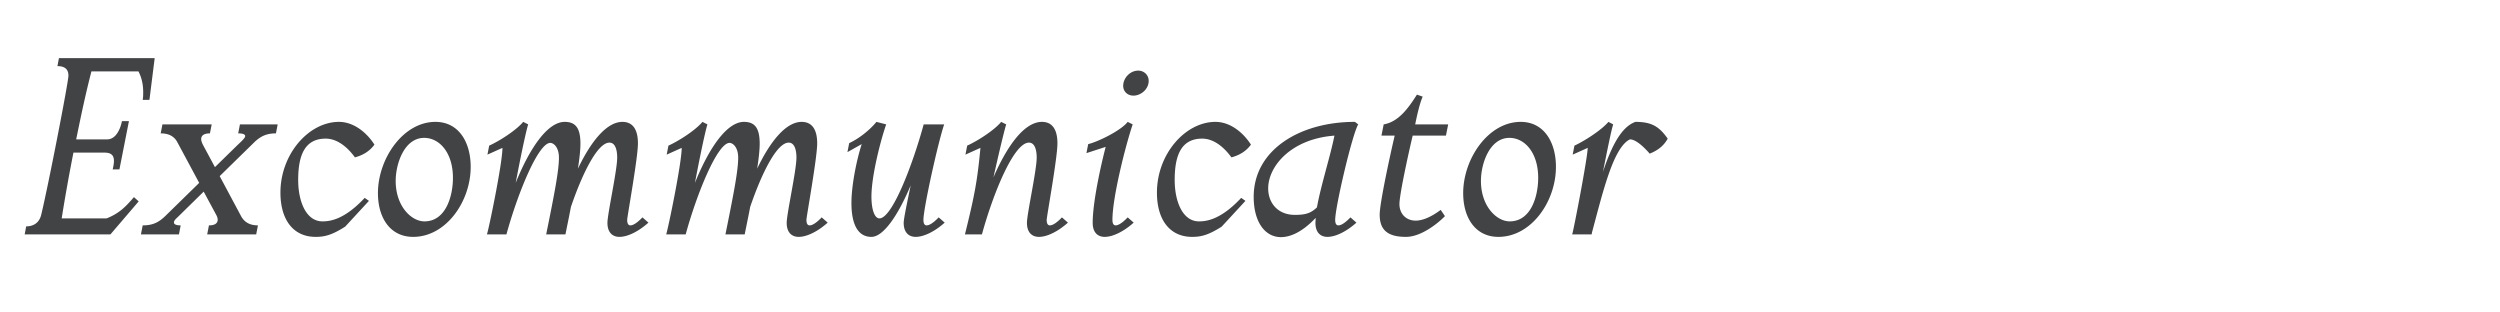 <svg xmlns="http://www.w3.org/2000/svg" width="320" height="40"><g fill="#424345" fill-rule="nonzero"><path d="M3.352 28.976 3.16 30h10.976l3.616-4.224-.608-.544c-1.024 1.184-1.824 2.048-3.488 2.72h-5.76A227.89 227.89 0 0 1 9.4 19.536h4c.896 0 1.184.416 1.184 1.056 0 .32-.064.672-.16 1.088h.864l1.216-6.176h-.896c-.192.992-.768 2.336-1.888 2.336H9.752c.608-3.008 1.248-6.016 1.952-8.704h6.016c.384.736.608 1.6.608 2.656 0 .32 0 .64-.064.992h.864L19.8 7.44H7.544l-.192 1.024c.8 0 1.408.288 1.408 1.216 0 .8-2.56 13.984-3.488 17.824-.288 1.152-1.152 1.472-1.92 1.472ZM18.264 28.848 18.04 30h4.864l.224-1.152c-.64 0-.864-.16-.864-.384 0-.192.192-.416.448-.64l3.36-3.296 1.536 2.848c.128.224.256.48.256.736 0 .416-.288.736-1.12.736L26.52 30h6.272l.224-1.152c-1.12 0-1.792-.48-2.176-1.216l-2.72-5.088 4.448-4.352c.8-.768 1.568-1.12 2.752-1.12l.224-1.152h-4.832l-.224 1.152c.608 0 .896.128.896.352 0 .224-.48.672-.96 1.12l-2.912 2.848-1.376-2.56c-.16-.288-.384-.704-.384-1.024 0-.416.288-.736 1.12-.736l.224-1.152h-6.304l-.224 1.152c1.088 0 1.76.416 2.144 1.152l2.784 5.184-4.352 4.256c-.864.832-1.632 1.184-2.88 1.184ZM40.408 30.32c1.184 0 2.112-.256 3.776-1.312l3.04-3.296-.544-.384c-2.624 2.816-4.48 3.008-5.408 3.008-2.048 0-3.104-2.464-3.104-5.312 0-3.136.832-5.28 3.52-5.28 1.312 0 2.624.864 3.744 2.4 1.056-.288 1.888-.8 2.496-1.632-1.024-1.6-2.688-2.912-4.544-2.912-3.84 0-7.488 4.096-7.488 9.056 0 3.424 1.6 5.664 4.512 5.664ZM52.888 30.32c4.192 0 7.36-4.512 7.36-8.96 0-3.168-1.536-5.76-4.512-5.76-4.16 0-7.36 4.736-7.36 9.12 0 3.168 1.568 5.6 4.512 5.6Zm1.44-1.984c-1.664 0-3.68-1.92-3.68-5.184 0-2.176 1.088-5.504 3.648-5.504 1.952 0 3.68 1.888 3.68 5.12 0 2.304-.896 5.568-3.648 5.568ZM79.288 30.32c1.056 0 2.464-.704 3.712-1.824l-.768-.672c-.704.736-1.216 1.024-1.536 1.024-.288 0-.416-.256-.416-.704 0-.416 1.376-7.936 1.376-9.792 0-1.792-.672-2.752-1.984-2.752-2.016 0-4.032 2.496-5.696 5.984.192-1.28.32-2.368.32-3.2 0-2.016-.64-2.784-2.016-2.784-2.208 0-4.512 3.424-6.272 7.808.608-3.232 1.312-6.592 1.6-7.488l-.64-.32c-.896 1.088-3.072 2.464-4.352 3.04l-.224 1.152 1.92-.864c0 1.984-1.76 10.432-1.984 11.072h2.496c1.408-5.152 4.064-11.744 5.632-11.712.48.032 1.088.64 1.088 1.888 0 1.664-.576 4.608-1.632 9.824h2.464l.48-2.368.224-1.152c1.44-4.224 3.392-8.224 4.928-8.224.8 0 .992 1.056.992 1.92 0 1.632-1.248 7.2-1.248 8.352 0 1.216.64 1.792 1.536 1.792ZM102.232 30.32c1.056 0 2.464-.704 3.712-1.824l-.768-.672c-.704.736-1.216 1.024-1.536 1.024-.288 0-.416-.256-.416-.704 0-.416 1.376-7.936 1.376-9.792 0-1.792-.672-2.752-1.984-2.752-2.016 0-4.032 2.496-5.696 5.984.192-1.28.32-2.368.32-3.2 0-2.016-.64-2.784-2.016-2.784-2.208 0-4.512 3.424-6.272 7.808.608-3.232 1.312-6.592 1.6-7.488l-.64-.32c-.896 1.088-3.072 2.464-4.352 3.04l-.224 1.152 1.92-.864c0 1.984-1.76 10.432-1.984 11.072h2.496c1.408-5.152 4.064-11.744 5.632-11.712.48.032 1.088.64 1.088 1.888 0 1.664-.576 4.608-1.632 9.824h2.464l.48-2.368.224-1.152c1.44-4.224 3.392-8.224 4.928-8.224.8 0 .992 1.056.992 1.92 0 1.632-1.248 7.2-1.248 8.352 0 1.216.64 1.792 1.536 1.792ZM111.544 30.32c1.536 0 3.424-2.784 5.024-6.592-.48 2.304-.896 4.288-.896 4.8 0 1.216.64 1.792 1.536 1.792 1.056 0 2.464-.704 3.712-1.824l-.768-.672c-.704.736-1.216 1.024-1.536 1.024-.288 0-.416-.256-.416-.704 0-1.504 1.888-9.984 2.656-12.224h-2.624c-1.408 5.152-4.032 12.032-5.664 12.032-.64 0-1.024-1.184-1.024-2.784 0-2.624 1.152-7.136 1.888-9.248l-1.248-.32c-.864 1.056-2.24 2.144-3.488 2.72l-.224 1.152 1.824-1.024c-.672 2.112-1.312 5.28-1.312 7.552 0 2.368.64 4.32 2.56 4.32ZM132.984 30.32c1.056 0 2.464-.704 3.712-1.824l-.768-.672c-.704.736-1.216 1.024-1.536 1.024-.288 0-.416-.256-.416-.704 0-.416 1.376-7.936 1.376-9.792 0-1.792-.672-2.752-1.984-2.752-2.24 0-4.448 3.04-6.208 7.104.672-3.008 1.376-5.952 1.632-6.784l-.64-.32c-.896 1.088-3.072 2.464-4.352 3.04l-.224 1.152 1.92-.864c-.384 4.064-.704 5.92-1.984 11.072h2.176c1.408-5.152 4.064-11.744 6.016-11.744.8 0 .992 1.056.992 1.92 0 1.632-1.248 7.2-1.248 8.352 0 1.216.64 1.792 1.536 1.792ZM139.864 28.528c0 1.216.64 1.792 1.536 1.792 1.056 0 2.464-.704 3.712-1.824l-.768-.672c-.704.736-1.216 1.024-1.536 1.024-.288 0-.416-.256-.416-.704 0-2.88 1.664-9.472 2.592-12.224l-.64-.32c-.832 1.088-3.744 2.528-5.056 2.848l-.224 1.152 2.464-.8c-.224.832-1.664 6.56-1.664 9.728Zm5.216-16.288c.96 0 1.952-.832 1.952-1.888 0-.736-.576-1.312-1.344-1.312-1.024 0-1.92.928-1.92 1.952 0 .704.544 1.248 1.312 1.248ZM152.6 30.32c1.184 0 2.112-.256 3.776-1.312l3.04-3.296-.544-.384c-2.624 2.816-4.48 3.008-5.408 3.008-2.048 0-3.104-2.464-3.104-5.312 0-3.136.832-5.28 3.52-5.28 1.312 0 2.624.864 3.744 2.4 1.056-.288 1.888-.8 2.496-1.632-1.024-1.6-2.688-2.912-4.544-2.912-3.84 0-7.488 4.096-7.488 9.056 0 3.424 1.6 5.664 4.512 5.664ZM163.96 30.352c1.312 0 2.848-.768 4.448-2.464l-.032.64c0 1.216.64 1.792 1.536 1.792 1.056 0 2.464-.704 3.712-1.824l-.768-.672c-.704.736-1.216 1.024-1.536 1.024-.288 0-.416-.256-.416-.704 0-1.632 2.144-10.816 2.944-12.224l-.416-.32h-.032c-6.976 0-12.928 3.552-12.928 9.6 0 3.2 1.44 5.152 3.488 5.152Zm-1.632-6.24c0-2.816 2.912-6.336 8.48-6.752-.512 2.592-1.728 6.336-2.24 9.184-.768.736-1.44.96-2.816.96-2.208 0-3.424-1.536-3.424-3.392ZM179.96 30.32c1.984 0 4.16-1.792 4.992-2.656l-.544-.8c-1.28.96-2.368 1.376-3.2 1.376-1.248 0-2.08-.896-2.08-2.112 0-1.248 1.184-6.624 1.696-8.768h4.256l.288-1.44h-4.224c.288-1.408.576-2.656.96-3.552l-.736-.256c-1.024 1.6-2.304 3.488-4.256 3.808l-.288 1.44h1.696c-.544 2.304-1.92 8.608-1.92 10.112 0 1.888.928 2.848 3.36 2.848ZM191.8 30.32c4.192 0 7.36-4.512 7.36-8.96 0-3.168-1.536-5.76-4.512-5.76-4.16 0-7.36 4.736-7.36 9.12 0 3.168 1.568 5.6 4.512 5.6Zm1.44-1.984c-1.664 0-3.68-1.92-3.68-5.184 0-2.176 1.088-5.504 3.648-5.504 1.952 0 3.68 1.888 3.68 5.12 0 2.304-.896 5.568-3.648 5.568ZM201.24 30h2.496l.032-.224c1.376-5.088 2.72-10.912 4.864-11.936.704 0 1.664.832 2.528 1.824 1.056-.416 1.824-1.024 2.304-1.92-1.12-1.6-2.112-2.144-4.128-2.144-1.792.64-3.04 3.04-4.16 6.4.544-2.72 1.056-5.28 1.312-6.08l-.608-.32c-.928 1.088-3.104 2.464-4.352 3.04l-.224 1.152 1.92-.864c0 1.184-1.792 10.496-1.984 11.072Z"/></g></svg>